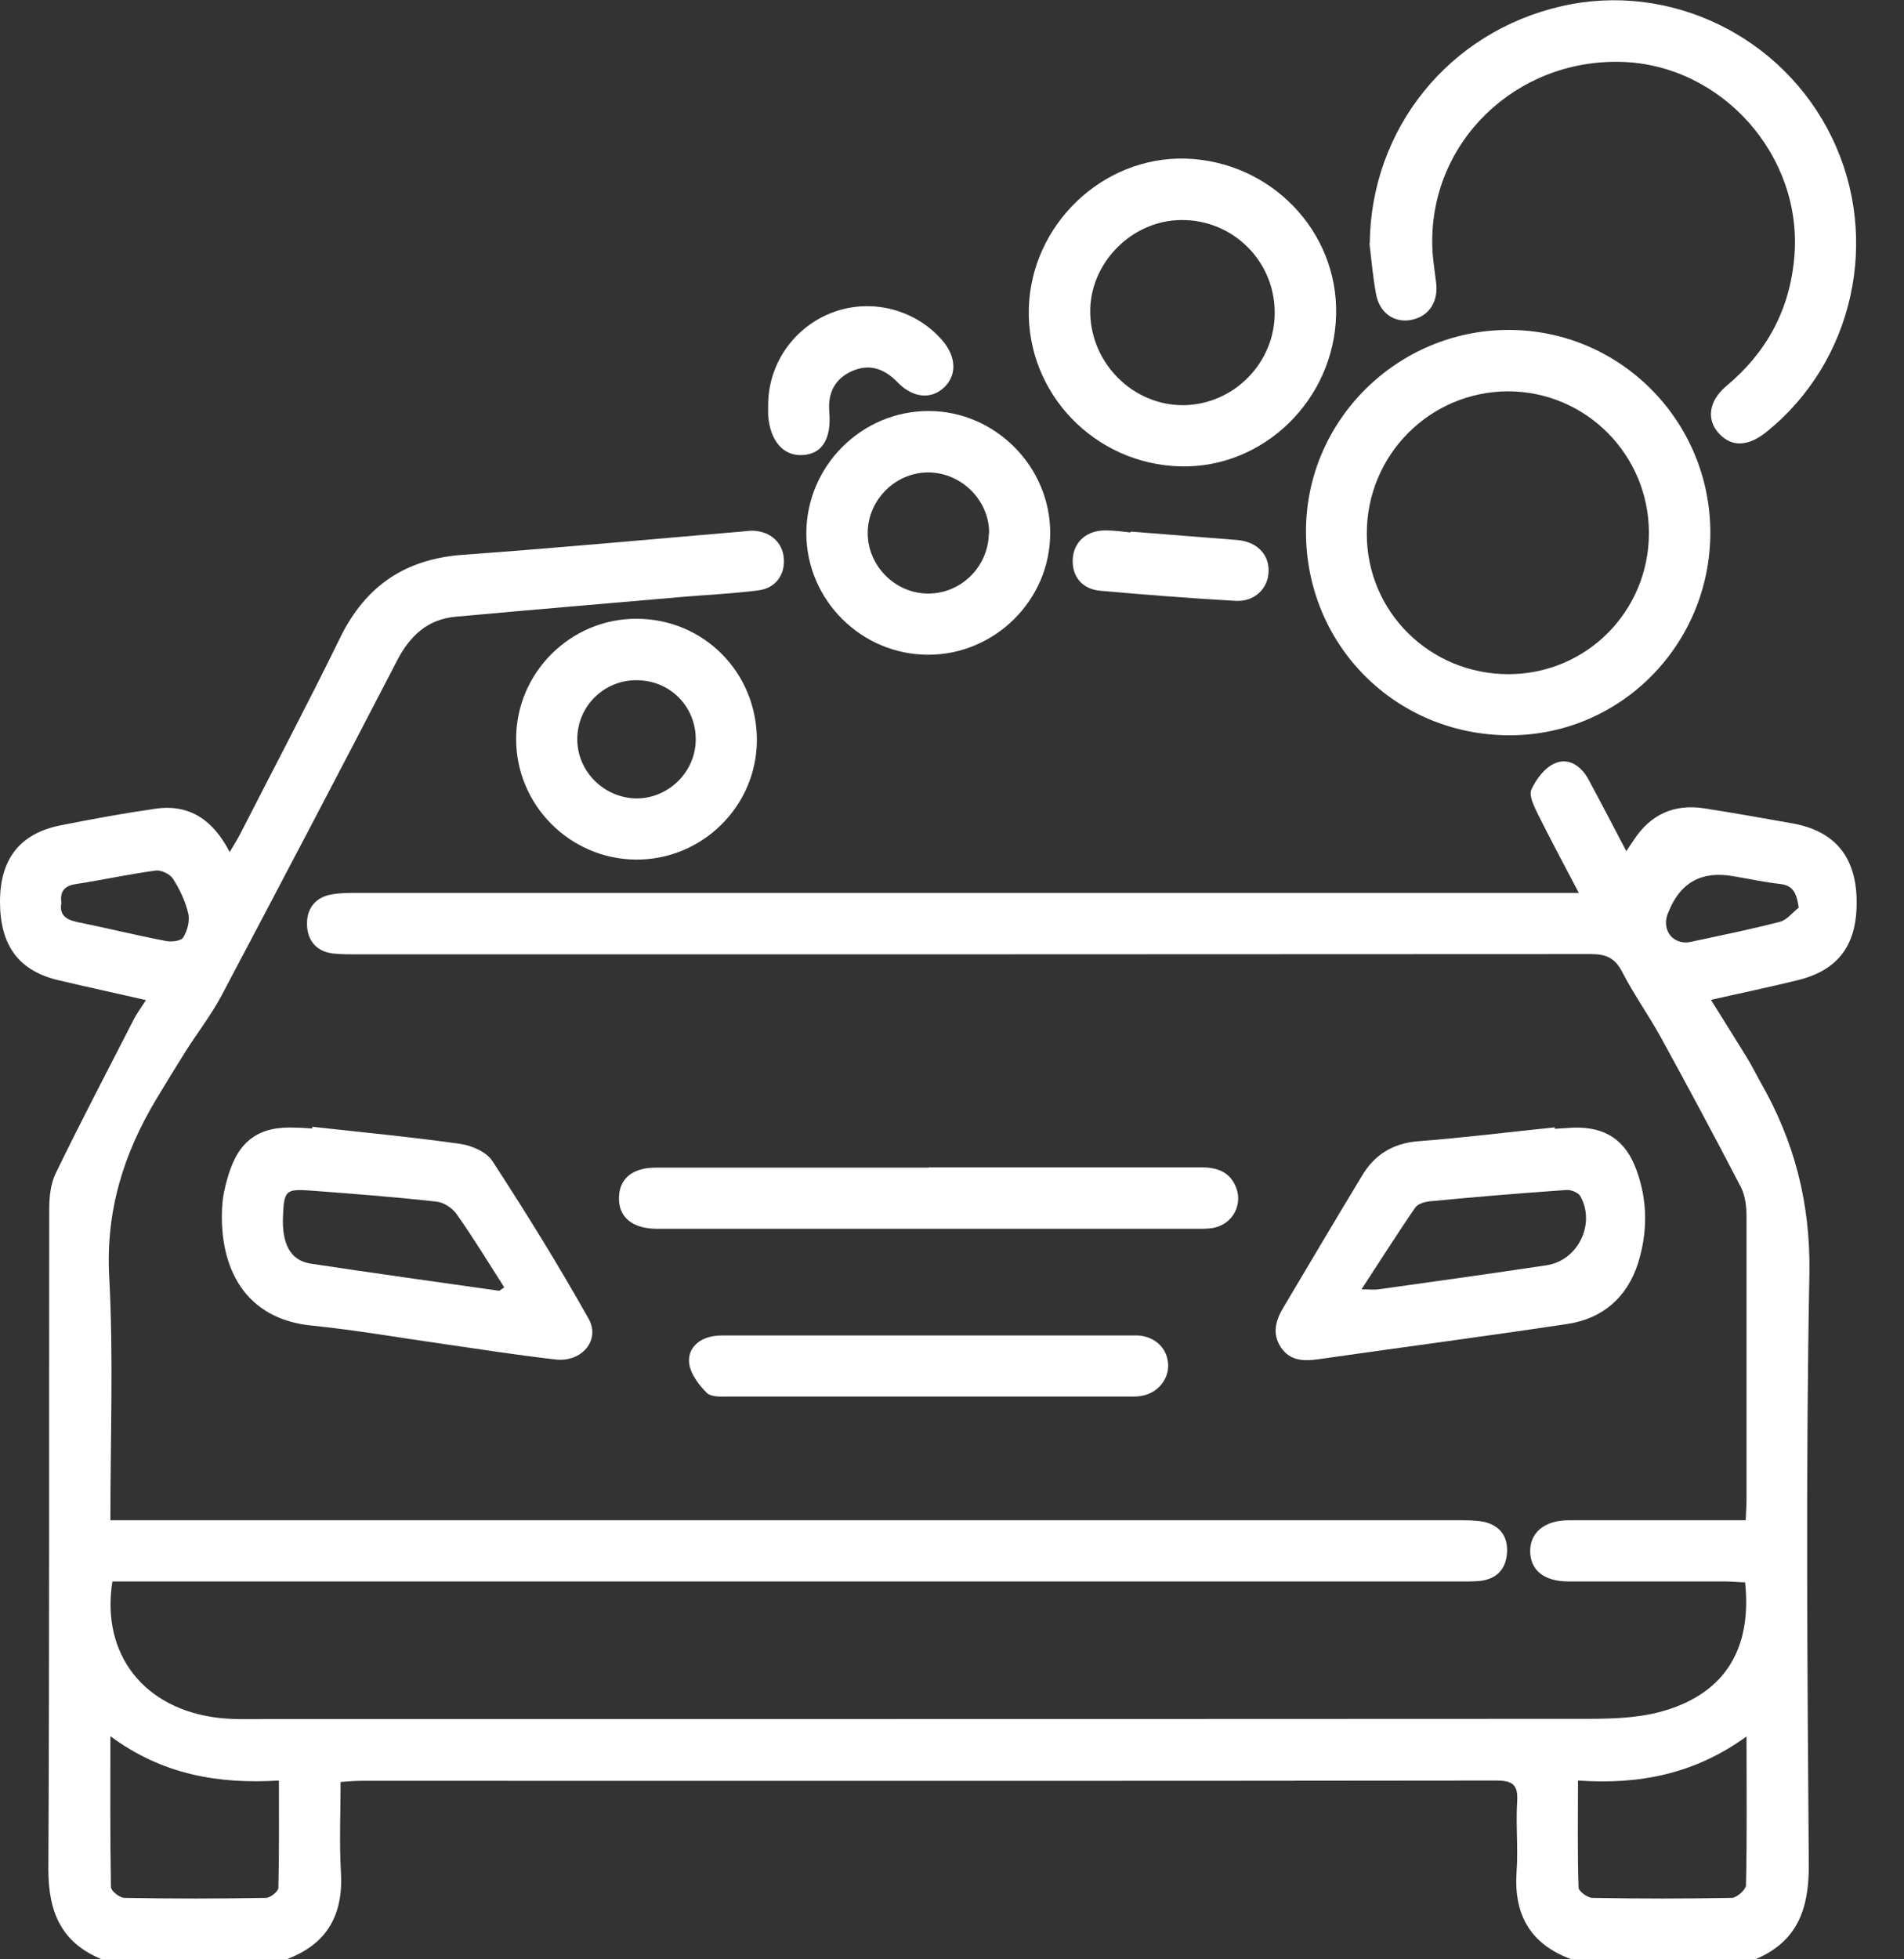 <?xml version="1.0" encoding="UTF-8"?>
<svg xmlns="http://www.w3.org/2000/svg" width="35" height="36" viewBox="0 0 35 36" fill="none">
  <rect x="0" y="0" width="35" height="36" fill="#333333" stroke="none"/>
  <path d="M1.885 36.005C1.129 35.702 0.889 35.137 0.889 34.344C0.91 30.303 0.9 26.262 0.905 22.215C0.905 21.986 0.932 21.736 1.033 21.539C1.491 20.596 1.981 19.665 2.46 18.728C2.518 18.616 2.593 18.515 2.683 18.376C2.13 18.248 1.608 18.137 1.091 18.014C0.346 17.844 0 17.375 0 16.566C0 15.783 0.367 15.315 1.107 15.166C1.693 15.049 2.279 14.942 2.87 14.857C3.493 14.772 3.924 15.075 4.222 15.656C4.297 15.528 4.355 15.437 4.409 15.336C5.026 14.127 5.66 12.93 6.256 11.71C6.725 10.757 7.459 10.267 8.519 10.193C10.223 10.07 11.926 9.911 13.63 9.767C13.699 9.762 13.769 9.751 13.838 9.751C14.157 9.762 14.386 9.964 14.408 10.257C14.434 10.56 14.258 10.81 13.934 10.848C13.481 10.906 13.023 10.928 12.571 10.965C11.17 11.087 9.77 11.204 8.37 11.332C7.859 11.38 7.534 11.684 7.3 12.136C6.235 14.191 5.154 16.247 4.073 18.291C3.881 18.653 3.626 18.978 3.408 19.324C3.227 19.612 3.051 19.899 2.875 20.192C2.273 21.193 1.943 22.247 2.007 23.45C2.087 24.92 2.029 26.4 2.029 27.933C2.204 27.933 2.359 27.933 2.518 27.933C10.627 27.933 18.736 27.933 26.84 27.933C26.989 27.933 27.148 27.933 27.292 27.965C27.58 28.035 27.724 28.242 27.702 28.535C27.681 28.833 27.511 29.009 27.218 29.046C27.069 29.062 26.914 29.057 26.76 29.057C18.678 29.057 10.59 29.057 2.508 29.057H2.066C1.853 30.399 2.651 31.41 4.03 31.565C4.307 31.596 4.59 31.586 4.872 31.586C12.991 31.586 21.111 31.586 29.23 31.581C29.694 31.581 30.178 31.559 30.615 31.426C31.722 31.091 32.207 30.276 32.079 29.073C31.962 29.073 31.834 29.057 31.712 29.057C30.753 29.057 29.789 29.057 28.831 29.057C28.384 29.057 28.128 28.849 28.128 28.498C28.128 28.157 28.394 27.933 28.836 27.933C29.784 27.933 30.732 27.933 31.685 27.933C31.813 27.933 31.935 27.933 32.09 27.933C32.095 27.784 32.105 27.672 32.105 27.561C32.105 25.825 32.105 24.095 32.105 22.359C32.105 22.178 32.084 21.976 32.004 21.816C31.525 20.895 31.035 19.979 30.535 19.069C30.311 18.659 30.034 18.275 29.821 17.86C29.688 17.604 29.529 17.53 29.246 17.53C21.691 17.535 14.131 17.535 6.575 17.535C6.421 17.535 6.272 17.535 6.118 17.519C5.819 17.482 5.654 17.285 5.644 16.997C5.633 16.71 5.782 16.497 6.075 16.438C6.235 16.406 6.4 16.406 6.565 16.406C13.886 16.406 21.212 16.406 28.533 16.406C28.671 16.406 28.81 16.406 29.023 16.406C28.751 15.89 28.506 15.432 28.272 14.963C28.203 14.82 28.102 14.623 28.149 14.511C28.235 14.319 28.394 14.106 28.581 14.026C28.826 13.915 29.06 14.069 29.193 14.309C29.427 14.74 29.651 15.176 29.896 15.64C29.949 15.555 29.992 15.496 30.034 15.432C30.343 14.963 30.774 14.767 31.328 14.852C31.871 14.937 32.414 15.033 32.952 15.129C33.719 15.267 34.107 15.73 34.129 16.513C34.15 17.343 33.809 17.823 33.048 18.009C32.526 18.137 31.999 18.248 31.451 18.371C31.68 18.738 31.898 19.084 32.111 19.43C32.196 19.569 32.27 19.718 32.35 19.862C32.984 20.959 33.282 22.103 33.261 23.397C33.192 27.028 33.224 30.66 33.25 34.291C33.25 35.089 33.032 35.68 32.265 36H28.89C28.139 35.728 27.825 35.19 27.878 34.397C27.91 33.966 27.862 33.529 27.889 33.098C27.91 32.773 27.788 32.715 27.489 32.715C20.546 32.725 13.598 32.72 6.655 32.72C6.533 32.72 6.405 32.731 6.261 32.741C6.261 33.316 6.235 33.854 6.267 34.392C6.315 35.185 6.011 35.723 5.266 36H1.885V36.005ZM2.029 31.905C2.029 32.874 2.023 33.774 2.039 34.669C2.039 34.743 2.199 34.871 2.289 34.871C3.157 34.887 4.025 34.887 4.888 34.871C4.968 34.871 5.117 34.754 5.117 34.685C5.133 34.046 5.127 33.401 5.127 32.715C4.009 32.784 2.976 32.603 2.029 31.9V31.905ZM29.007 32.715C29.007 33.401 28.996 34.04 29.017 34.679C29.017 34.748 29.182 34.871 29.273 34.871C30.125 34.887 30.982 34.887 31.834 34.871C31.924 34.871 32.09 34.722 32.095 34.642C32.116 33.758 32.105 32.874 32.105 31.905C31.152 32.597 30.13 32.794 29.007 32.715ZM33.064 16.672C33.021 16.374 32.941 16.268 32.718 16.241C32.43 16.209 32.143 16.145 31.855 16.098C31.28 15.998 30.886 16.216 30.673 16.752C30.673 16.752 30.652 16.795 30.647 16.816C30.551 17.114 30.774 17.37 31.078 17.306C31.626 17.189 32.175 17.077 32.712 16.939C32.846 16.907 32.947 16.768 33.064 16.678V16.672ZM1.129 16.587C1.086 16.806 1.209 16.896 1.411 16.939C1.959 17.051 2.502 17.184 3.051 17.29C3.152 17.311 3.333 17.29 3.37 17.221C3.445 17.099 3.493 16.918 3.461 16.784C3.408 16.561 3.306 16.342 3.179 16.145C3.125 16.06 2.96 15.98 2.859 15.996C2.375 16.06 1.895 16.167 1.411 16.241C1.187 16.273 1.097 16.369 1.129 16.593V16.587Z" fill="white"></path>
  <path d="M31.44 9.783C31.44 11.838 29.794 13.51 27.75 13.51C25.657 13.51 24.002 11.854 24.007 9.762C24.007 7.723 25.689 6.062 27.734 6.062C29.778 6.062 31.434 7.728 31.44 9.778V9.783ZM30.311 9.794C30.311 8.356 29.155 7.196 27.729 7.19C26.286 7.19 25.12 8.362 25.125 9.81C25.125 11.242 26.286 12.387 27.729 12.387C29.161 12.387 30.311 11.231 30.311 9.794Z" fill="white"></path>
  <path d="M25.179 4.464C25.206 2.361 26.633 0.588 28.704 0.114C30.695 -0.344 32.777 0.668 33.677 2.532C34.577 4.39 34.071 6.647 32.479 7.93C32.138 8.207 31.84 8.218 31.606 7.973C31.361 7.717 31.409 7.366 31.733 7.094C32.479 6.472 32.905 5.684 32.985 4.709C33.139 2.862 31.654 1.19 29.806 1.137C27.857 1.083 26.276 2.617 26.329 4.523C26.334 4.746 26.372 4.965 26.398 5.183C26.446 5.534 26.276 5.806 25.956 5.875C25.642 5.944 25.36 5.758 25.296 5.407C25.238 5.098 25.211 4.784 25.174 4.47L25.179 4.464Z" fill="white"></path>
  <path d="M5.75 20.704C6.655 20.805 7.566 20.89 8.465 21.018C8.678 21.05 8.945 21.167 9.051 21.332C9.669 22.28 10.265 23.243 10.819 24.228C11.042 24.622 10.696 25.032 10.217 24.979C9.509 24.899 8.801 24.787 8.098 24.686C7.31 24.574 6.527 24.436 5.734 24.356C4.515 24.239 4.02 23.312 4.084 22.168C4.094 21.981 4.137 21.795 4.19 21.619C4.387 20.948 4.765 20.682 5.457 20.72C5.553 20.72 5.644 20.73 5.739 20.735V20.698L5.75 20.704ZM9.184 23.712C9.211 23.691 9.243 23.674 9.269 23.653C8.982 23.206 8.705 22.748 8.396 22.311C8.316 22.194 8.151 22.088 8.013 22.077C7.246 21.992 6.474 21.933 5.707 21.875C5.25 21.843 5.223 21.875 5.202 22.343C5.18 22.86 5.34 23.158 5.707 23.217C6.863 23.392 8.018 23.552 9.179 23.717L9.184 23.712Z" fill="white"></path>
  <path d="M28.575 20.741C28.693 20.735 28.81 20.724 28.927 20.719C29.507 20.703 29.88 20.943 30.082 21.497C30.29 22.066 30.29 22.641 30.109 23.216C29.907 23.839 29.465 24.223 28.826 24.324C27.303 24.553 25.77 24.755 24.241 24.973C23.975 25.011 23.72 25.011 23.549 24.76C23.374 24.499 23.453 24.249 23.603 24.004C24.082 23.2 24.556 22.396 25.04 21.598C25.269 21.214 25.605 21.007 26.068 20.969C26.909 20.905 27.739 20.799 28.581 20.714C28.581 20.724 28.581 20.735 28.581 20.746L28.575 20.741ZM25.019 23.69C25.184 23.69 25.264 23.701 25.338 23.69C26.366 23.546 27.399 23.403 28.426 23.248C29.007 23.163 29.337 22.487 29.049 21.976C29.012 21.912 28.879 21.859 28.799 21.864C27.958 21.922 27.122 21.992 26.286 22.072C26.19 22.082 26.062 22.119 26.015 22.189C25.684 22.668 25.376 23.158 25.024 23.695L25.019 23.69Z" fill="white"></path>
  <path d="M24.561 5.784C24.524 7.344 23.23 8.606 21.702 8.569C20.126 8.531 18.875 7.232 18.912 5.677C18.949 4.133 20.264 2.872 21.792 2.914C23.358 2.962 24.598 4.245 24.561 5.784ZM23.432 5.725C23.422 4.788 22.66 4.038 21.723 4.043C20.802 4.043 20.019 4.842 20.041 5.757C20.062 6.689 20.834 7.45 21.755 7.445C22.687 7.434 23.443 6.657 23.432 5.731V5.725Z" fill="white"></path>
  <path d="M17.07 21.448C18.731 21.448 20.398 21.448 22.059 21.448C22.336 21.448 22.57 21.502 22.703 21.773C22.868 22.114 22.666 22.508 22.277 22.566C22.16 22.582 22.043 22.577 21.926 22.577C18.683 22.577 15.441 22.577 12.198 22.577C12.15 22.577 12.102 22.577 12.06 22.577C11.618 22.572 11.368 22.359 11.378 22.002C11.384 21.656 11.629 21.454 12.049 21.454C13.055 21.454 14.062 21.454 15.068 21.454C15.733 21.454 16.404 21.454 17.07 21.454V21.448Z" fill="white"></path>
  <path d="M17.064 12.03C15.834 12.03 14.828 11.028 14.822 9.804C14.822 8.563 15.839 7.546 17.08 7.552C18.299 7.557 19.311 8.579 19.305 9.799C19.305 11.023 18.288 12.03 17.064 12.03ZM18.182 9.804C18.192 9.213 17.697 8.702 17.101 8.681C16.494 8.659 15.967 9.154 15.951 9.767C15.935 10.374 16.436 10.895 17.043 10.906C17.655 10.917 18.166 10.422 18.177 9.804H18.182Z" fill="white"></path>
  <path d="M11.698 11.369C12.938 11.369 13.918 12.36 13.913 13.605C13.908 14.819 12.901 15.804 11.687 15.794C10.468 15.783 9.483 14.782 9.488 13.573C9.488 12.36 10.489 11.364 11.703 11.369H11.698ZM12.789 13.605C12.8 12.993 12.332 12.509 11.719 12.498C11.112 12.487 10.617 12.966 10.612 13.573C10.606 14.17 11.102 14.665 11.703 14.67C12.284 14.67 12.779 14.191 12.789 13.605Z" fill="white"></path>
  <path d="M17.049 25.66C15.84 25.66 14.637 25.66 13.428 25.66C13.279 25.66 13.076 25.677 12.991 25.591C12.842 25.442 12.682 25.229 12.667 25.032C12.645 24.771 12.848 24.59 13.124 24.548C13.204 24.537 13.29 24.537 13.369 24.537C15.829 24.537 18.289 24.537 20.744 24.537C20.802 24.537 20.861 24.537 20.919 24.537C21.233 24.558 21.457 24.771 21.473 25.064C21.489 25.346 21.276 25.602 20.973 25.65C20.871 25.666 20.765 25.66 20.658 25.66C19.45 25.66 18.246 25.66 17.038 25.66H17.049Z" fill="white"></path>
  <path d="M14.12 7.461C14.115 6.689 14.594 6.003 15.318 5.736C16.026 5.475 16.835 5.688 17.325 6.258C17.586 6.562 17.592 6.908 17.341 7.131C17.102 7.344 16.777 7.307 16.505 7.03C16.261 6.775 15.984 6.673 15.654 6.822C15.339 6.966 15.217 7.227 15.244 7.563C15.286 8.063 15.116 8.34 14.754 8.361C14.402 8.382 14.157 8.106 14.12 7.632C14.12 7.573 14.12 7.515 14.12 7.456V7.461Z" fill="white"></path>
  <path d="M20.786 9.767C21.441 9.821 22.096 9.869 22.745 9.922C23.108 9.954 23.331 10.188 23.32 10.502C23.31 10.816 23.06 11.061 22.708 11.04C21.878 10.992 21.047 10.928 20.222 10.854C19.876 10.822 19.695 10.572 19.721 10.252C19.748 9.943 19.988 9.741 20.328 9.746C20.483 9.746 20.632 9.767 20.781 9.783V9.773L20.786 9.767Z" fill="white"></path>
</svg>
